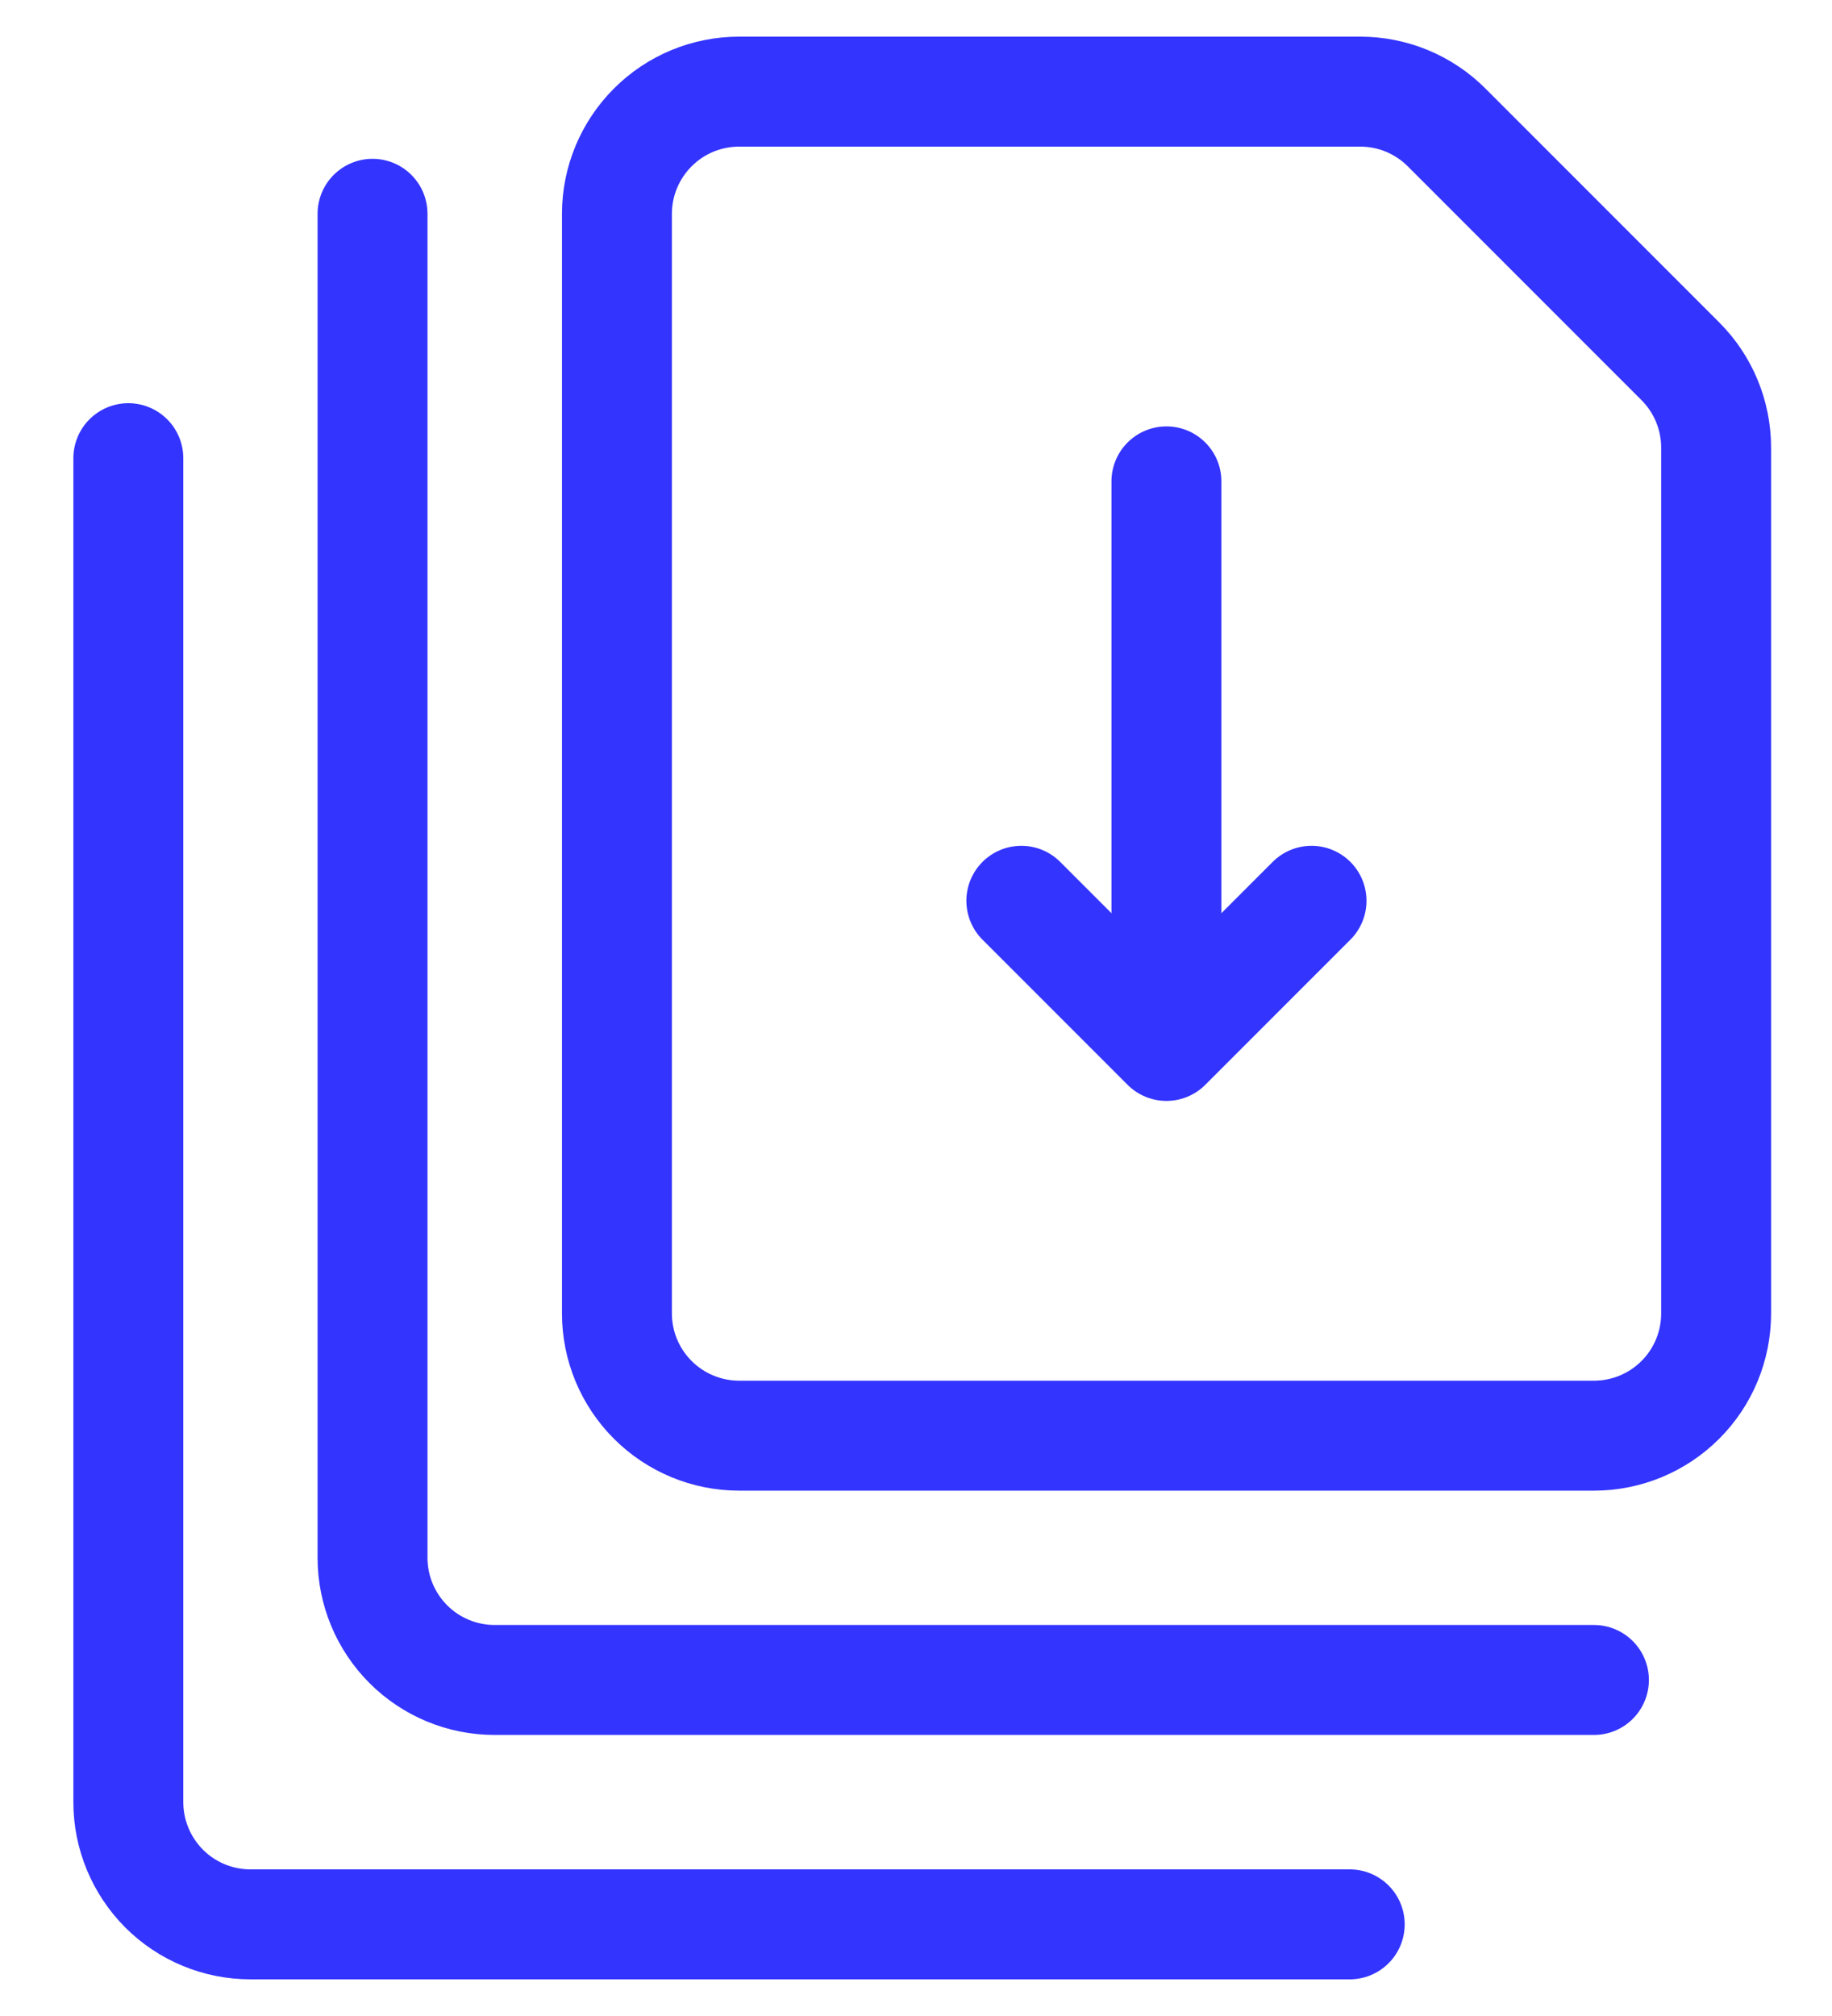 <svg width="20" height="22" viewBox="0 0 20 22" fill="none" xmlns="http://www.w3.org/2000/svg">
<path d="M14.735 21H2.735C2.381 21 2.042 20.86 1.792 20.61C1.542 20.359 1.401 20.02 1.401 19.667V5" stroke="#3434FF" stroke-width="1.2" stroke-linecap="round" stroke-linejoin="round"/>
<path d="M17.401 18.333H5.401C5.047 18.333 4.708 18.193 4.458 17.943C4.208 17.693 4.067 17.354 4.067 17V2.333" stroke="#3434FF" stroke-width="1.2" stroke-linecap="round" stroke-linejoin="round"/>
<path d="M18.735 14.333C18.735 14.687 18.595 15.026 18.345 15.276C18.095 15.526 17.756 15.667 17.402 15.667H8.069C7.715 15.667 7.376 15.526 7.126 15.276C6.876 15.026 6.735 14.687 6.735 14.333V2.333C6.735 1.98 6.876 1.641 7.126 1.391C7.376 1.14 7.715 1 8.069 1H14.85C15.203 1 15.542 1.14 15.792 1.39L18.345 3.943C18.595 4.193 18.735 4.532 18.735 4.885V14.333Z" stroke="#3434FF" stroke-width="1.2" stroke-linecap="round" stroke-linejoin="round"/>
<path d="M11.15 9.83L12.734 11.414L14.318 9.83" stroke="#3434FF" stroke-width="1.2" stroke-linecap="round" stroke-linejoin="round"/>
<path d="M12.734 5.253L12.734 10.977" stroke="#3434FF" stroke-width="1.2" stroke-linecap="round" stroke-linejoin="round"/>
</svg>
